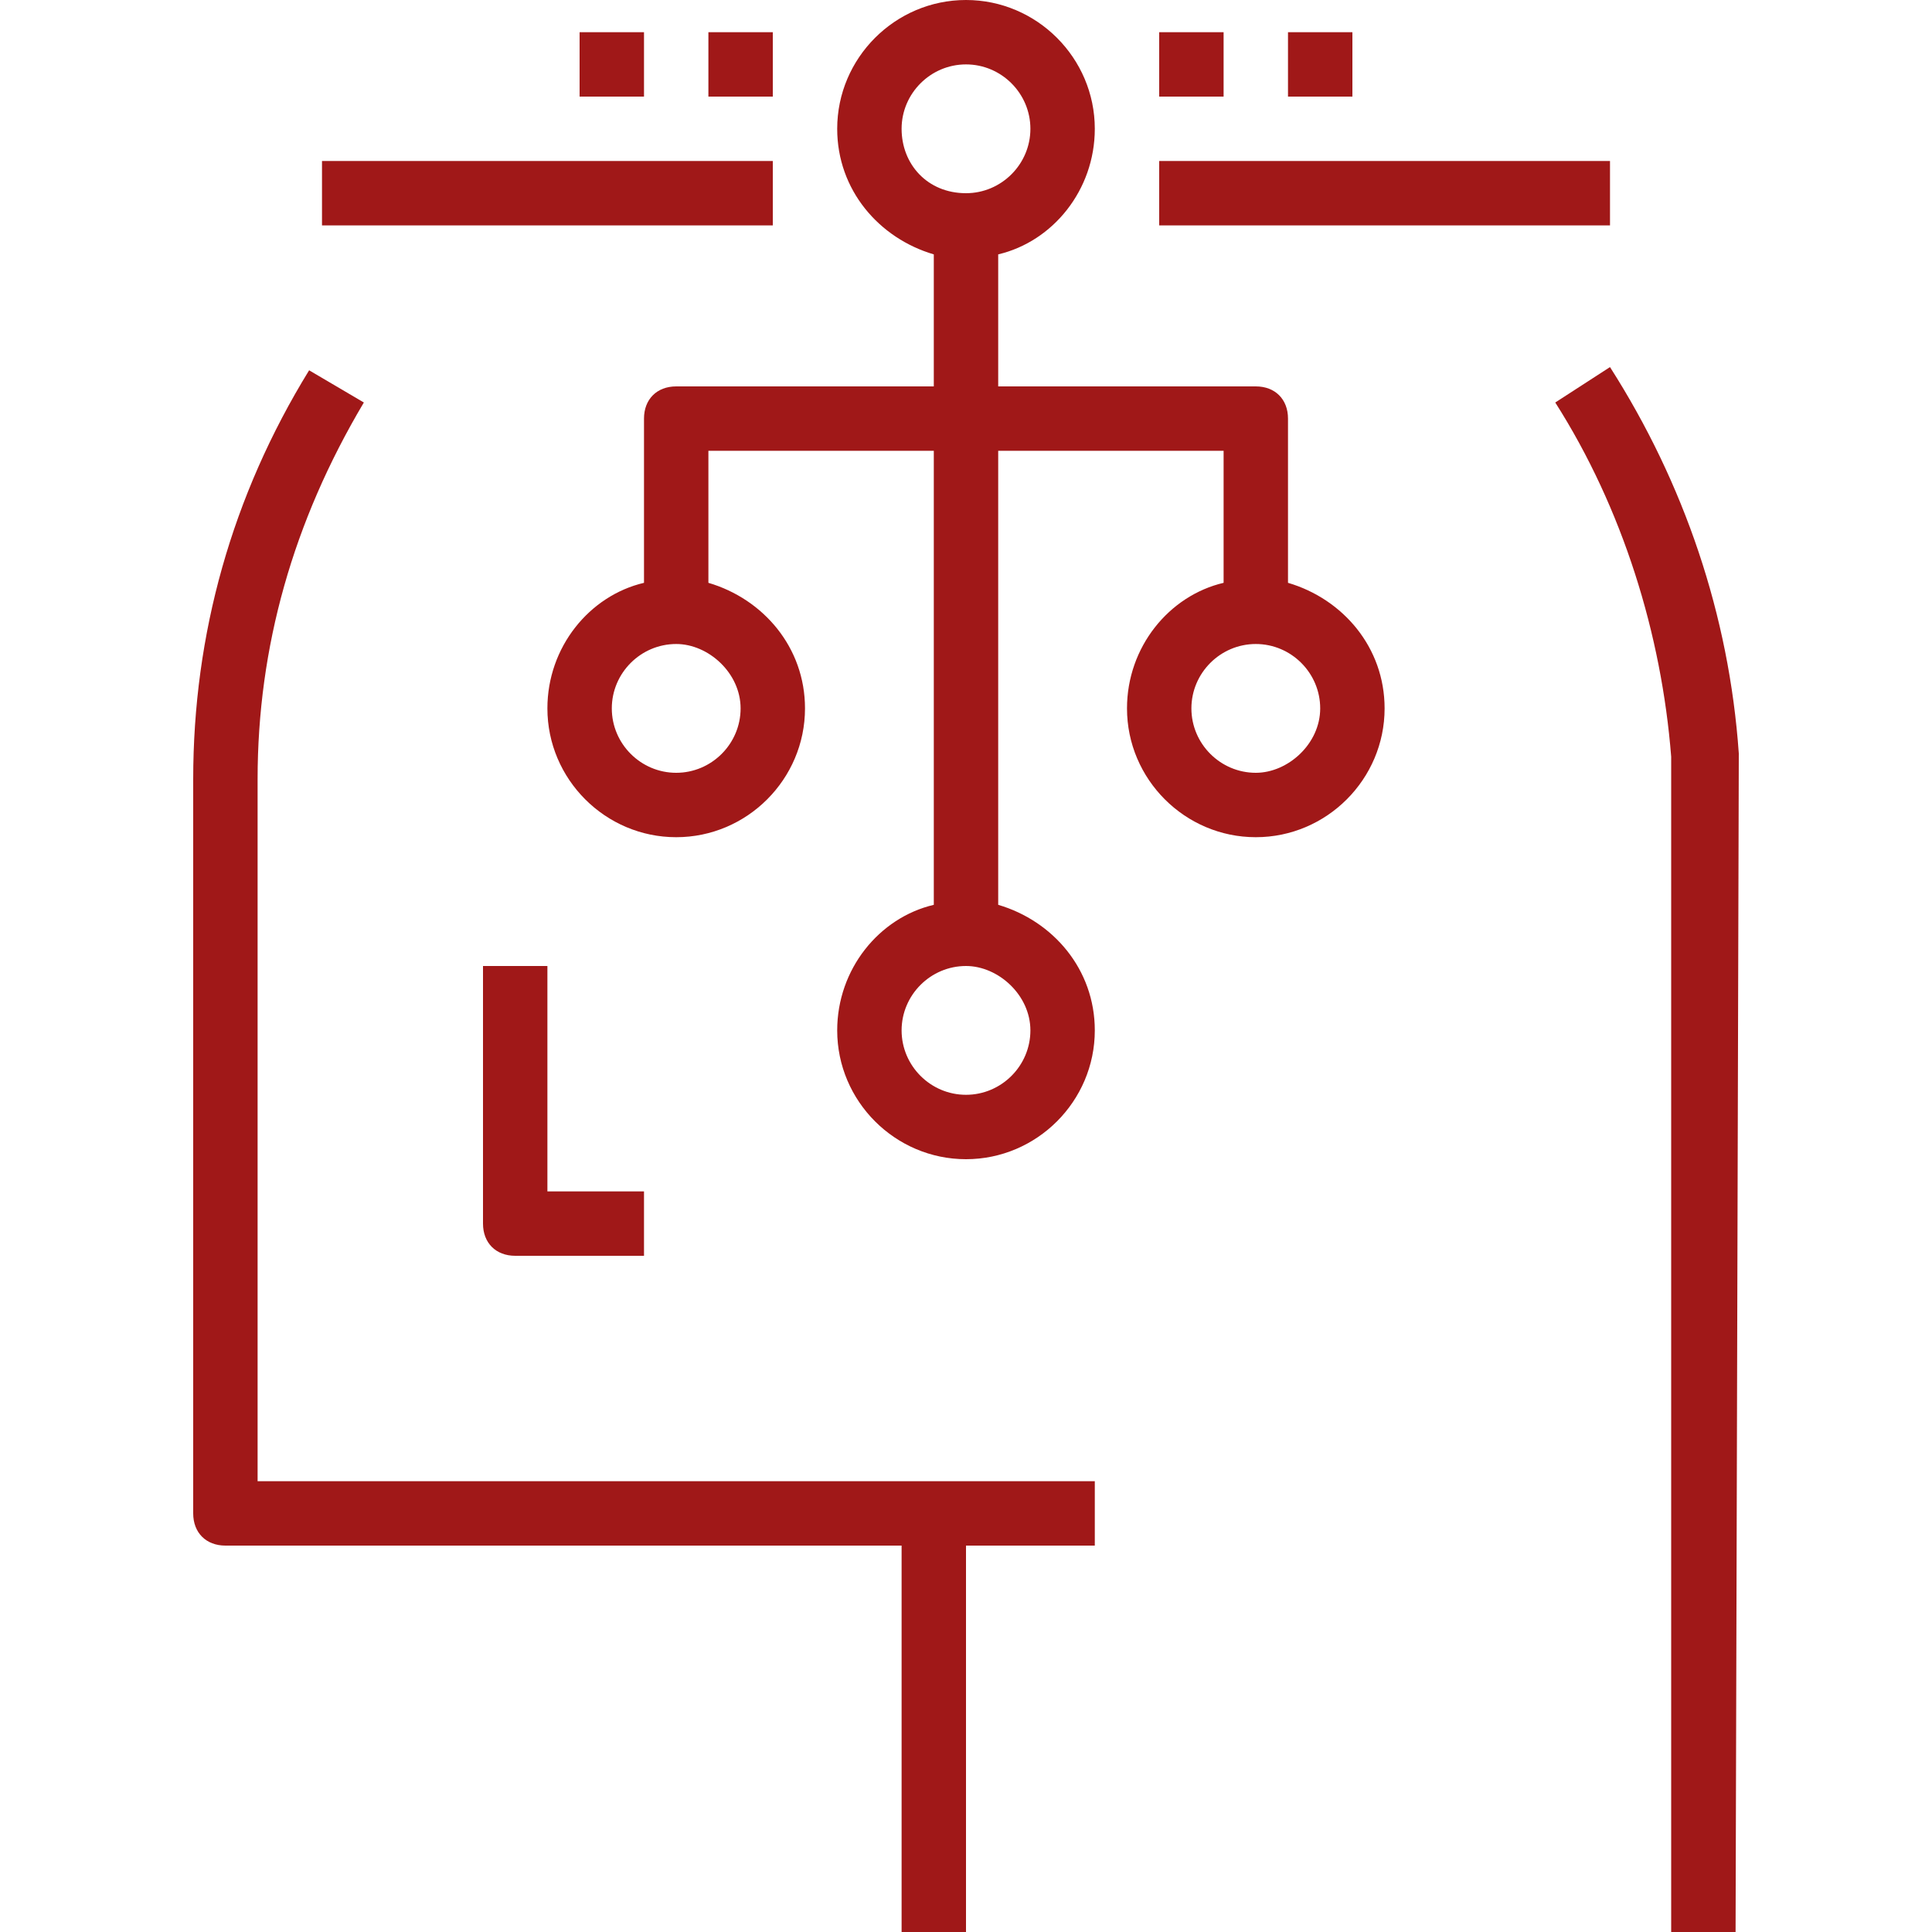 <svg fill="#a01818" version="1.1" id="Capa_1" xmlns="http://www.w3.org/2000/svg" xmlns:xlink="http://www.w3.org/1999/xlink" viewBox="0 0 60 60" xml:space="preserve" width="64px" height="64px"><g id="SVGRepo_bgCarrier" stroke-width="0"></g><g id="SVGRepo_tracerCarrier" stroke-linecap="round" stroke-linejoin="round"></g><g id="SVGRepo_iconCarrier"> <g> <g> <path d="M15,30v8c0,0.6,0.4,1,1,1h4v-2h-3v-7H15z"></path> <path d="M8,46V24.2c0-4.1,1.1-8,3.3-11.7l-1.7-1C7.2,15.4,6,19.7,6,24.2V47c0,0.6,0.4,1,1,1h21v12h2V48h4v-2h-5H8z"></path> <path d="M50,11.4l-1.7,1.1c2.1,3.3,3.3,7.2,3.6,11V60h2L54,23.4C53.7,19.1,52.3,15,50,11.4z"></path> <path d="M40,18.1V13c0-0.6-0.4-1-1-1h-8V7.9c1.7-0.4,3-2,3-3.9c0-2.2-1.8-4-4-4s-4,1.8-4,4c0,1.9,1.3,3.4,3,3.9V12h-8 c-0.6,0-1,0.4-1,1v5.1c-1.7,0.4-3,2-3,3.9c0,2.2,1.8,4,4,4s4-1.8,4-4c0-1.9-1.3-3.4-3-3.9V14h7v14.1c-1.7,0.4-3,2-3,3.9 c0,2.2,1.8,4,4,4s4-1.8,4-4c0-1.9-1.3-3.4-3-3.9V14h7v4.1c-1.7,0.4-3,2-3,3.9c0,2.2,1.8,4,4,4s4-1.8,4-4 C43,20.1,41.7,18.6,40,18.1z M28,4c0-1.1,0.9-2,2-2s2,0.9,2,2s-0.9,2-2,2C28.8,6,28,5.1,28,4z M23,22c0,1.1-0.9,2-2,2s-2-0.9-2-2 s0.9-2,2-2C22,20,23,20.9,23,22z M32,32c0,1.1-0.9,2-2,2s-2-0.9-2-2s0.9-2,2-2C31,30,32,30.9,32,32z M39,24c-1.1,0-2-0.9-2-2 s0.9-2,2-2s2,0.9,2,2S40,24,39,24z"></path> <rect x="36" y="1" width="2" height="2"></rect> <rect x="36" y="5" width="14" height="2"></rect> <rect x="10" y="5" width="14" height="2"></rect> <rect x="40" y="1" width="2" height="2"></rect> <rect x="18" y="1" width="2" height="2"></rect> <rect x="22" y="1" width="2" height="2"></rect> </g> </g> </g></svg>